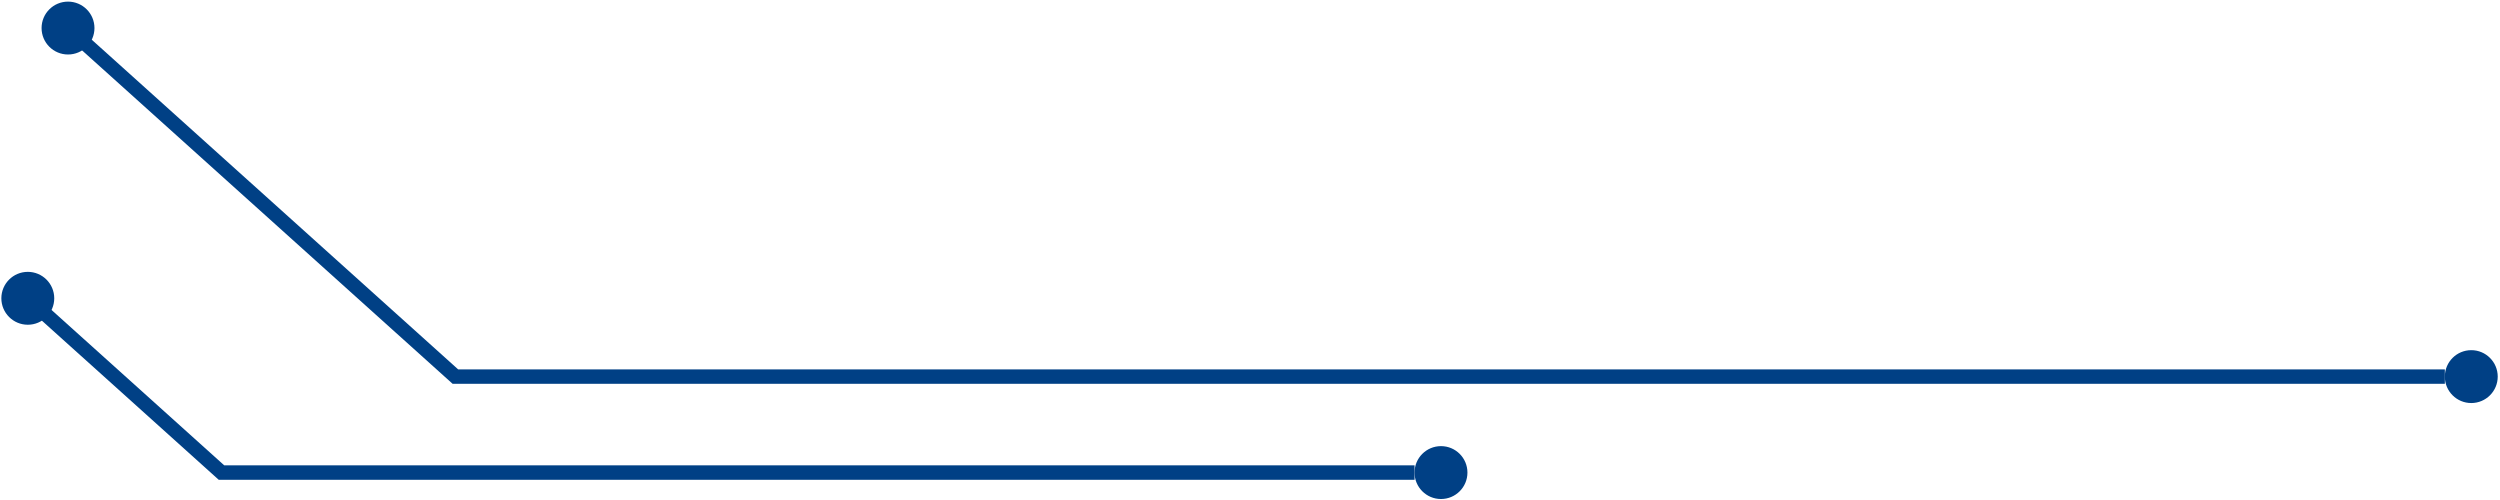 <?xml version="1.0" encoding="UTF-8"?> <svg xmlns="http://www.w3.org/2000/svg" width="520" height="104" viewBox="0 0 520 104" fill="none"> <path d="M508.527 78.334H94.721L14.148 5.836" stroke="#004085" stroke-width="3"></path> <path d="M294.227 98.295H46.069L5.782 62.046" stroke="#004085" stroke-width="3"></path> <circle cx="514.026" cy="78.334" r="5.5" fill="#004085"></circle> <circle cx="299.727" cy="98.295" r="5.5" fill="#004085"></circle> <circle cx="14.148" cy="5.836" r="5.5" fill="#004085"></circle> <circle cx="5.782" cy="62.046" r="5.5" fill="#004085"></circle> </svg> 